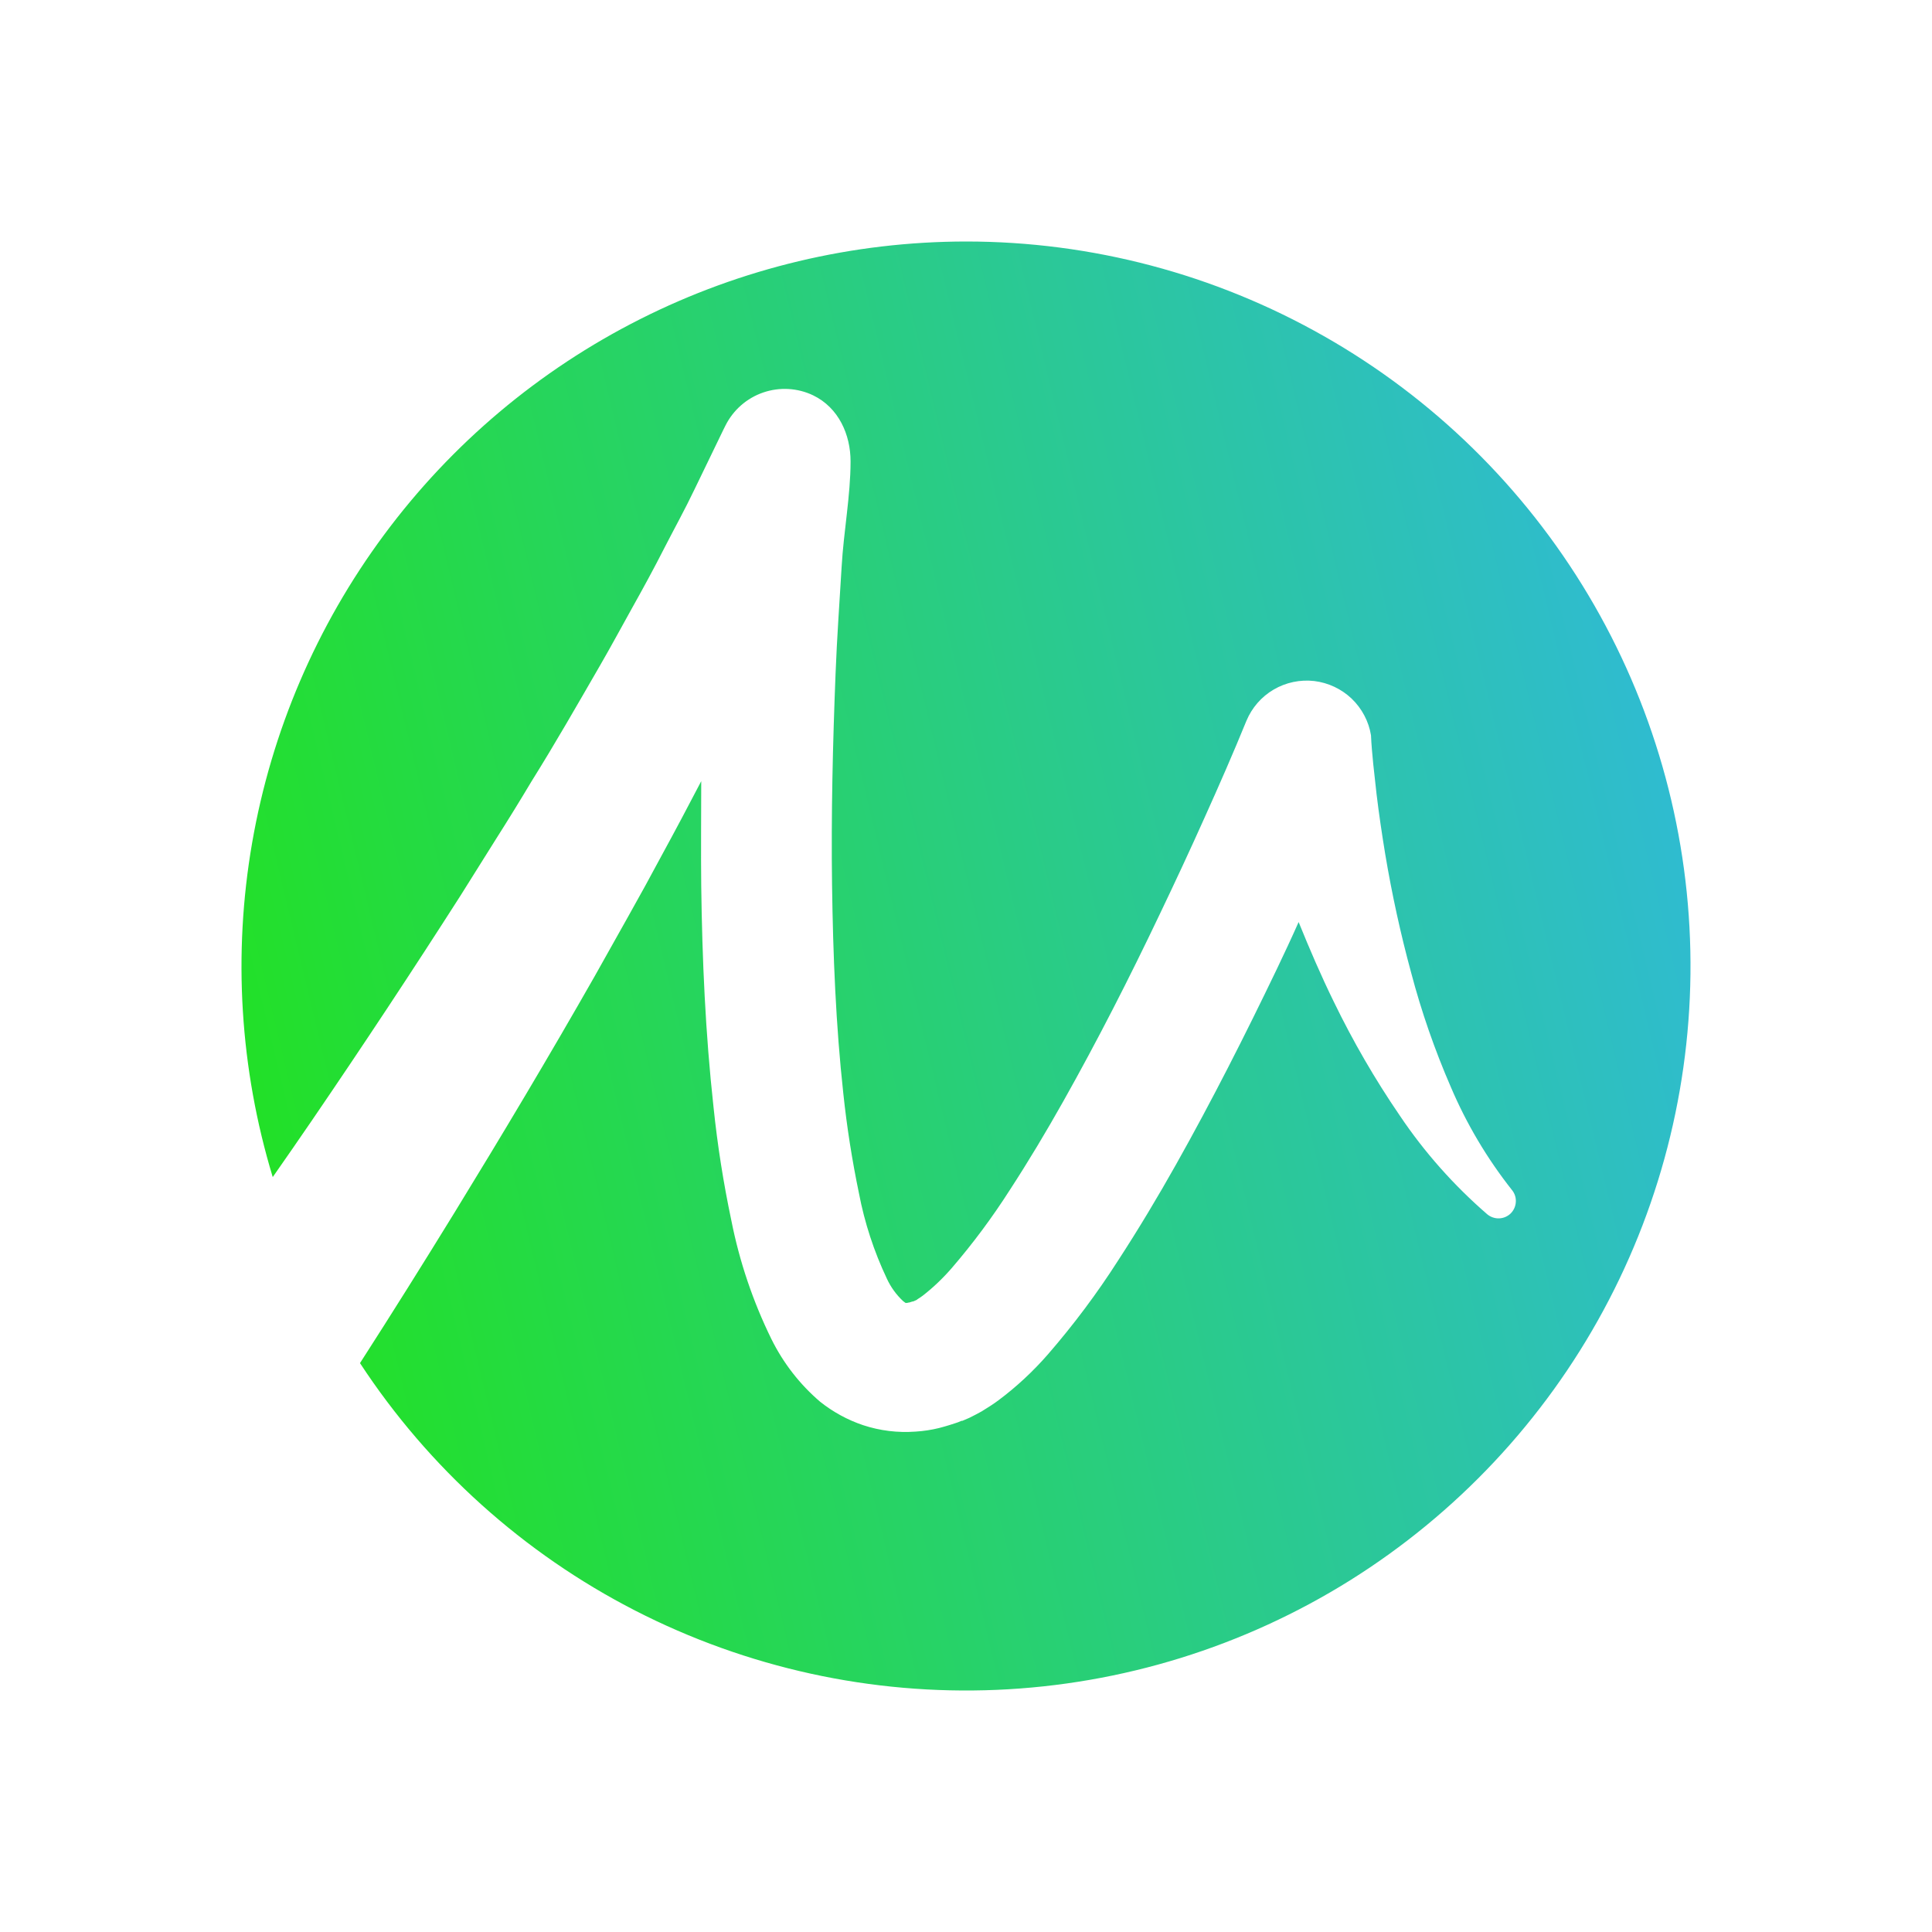 <svg width="24" height="24" viewBox="0 0 24 24" fill="none" xmlns="http://www.w3.org/2000/svg">
<path d="M12.001 3C10.595 3.001 9.208 3.331 7.953 3.964C6.697 4.597 5.607 5.515 4.77 6.645C3.933 7.774 3.372 9.084 3.132 10.47C2.892 11.855 2.98 13.277 3.388 14.622C3.551 14.389 3.713 14.155 3.873 13.921C4.504 12.997 5.12 12.065 5.721 11.125L6.165 10.417C6.315 10.181 6.461 9.944 6.603 9.706C6.897 9.236 7.174 8.751 7.452 8.27C7.591 8.03 7.722 7.786 7.857 7.544C7.992 7.303 8.125 7.059 8.25 6.813C8.376 6.567 8.51 6.326 8.628 6.078L8.986 5.338L9.012 5.286C9.108 5.094 9.276 4.946 9.48 4.876C9.683 4.806 9.907 4.818 10.101 4.911C10.419 5.065 10.566 5.4 10.566 5.732C10.566 6.158 10.48 6.603 10.455 7.041C10.429 7.479 10.397 7.92 10.38 8.36C10.345 9.239 10.324 10.118 10.336 10.992C10.348 11.866 10.383 12.736 10.476 13.584C10.52 14 10.585 14.413 10.67 14.822C10.74 15.189 10.857 15.546 11.017 15.884C11.066 15.99 11.135 16.085 11.22 16.164C11.272 16.2 11.237 16.182 11.263 16.185C11.263 16.189 11.284 16.179 11.296 16.18L11.324 16.171L11.338 16.167H11.344C11.366 16.157 11.39 16.148 11.394 16.144C11.399 16.141 11.39 16.144 11.39 16.144C11.411 16.131 11.432 16.118 11.459 16.098C11.59 15.997 11.71 15.882 11.819 15.757C12.084 15.45 12.326 15.124 12.544 14.783C12.775 14.428 12.996 14.059 13.208 13.682C13.633 12.927 14.031 12.146 14.409 11.352C14.598 10.957 14.784 10.558 14.964 10.156C15.144 9.757 15.323 9.348 15.484 8.953C15.552 8.791 15.67 8.655 15.822 8.566C15.974 8.477 16.151 8.44 16.326 8.46C16.5 8.481 16.664 8.558 16.791 8.679C16.918 8.801 17.003 8.961 17.031 9.134C17.035 9.239 17.047 9.372 17.059 9.492L17.1 9.864C17.13 10.114 17.167 10.362 17.208 10.612C17.291 11.107 17.398 11.599 17.53 12.084C17.658 12.569 17.823 13.043 18.023 13.504C18.218 13.962 18.474 14.393 18.783 14.784C18.817 14.826 18.834 14.879 18.83 14.932C18.827 14.986 18.804 15.036 18.766 15.074C18.728 15.111 18.677 15.133 18.623 15.135C18.57 15.137 18.517 15.119 18.476 15.085C18.061 14.726 17.694 14.313 17.388 13.857C17.08 13.407 16.807 12.935 16.569 12.444C16.41 12.12 16.268 11.789 16.132 11.454C16.045 11.65 15.953 11.846 15.86 12.041C15.468 12.857 15.059 13.666 14.609 14.466C14.384 14.866 14.148 15.261 13.891 15.656C13.629 16.066 13.337 16.456 13.018 16.824C12.834 17.035 12.628 17.227 12.403 17.395C12.34 17.442 12.268 17.488 12.194 17.533C12.144 17.561 12.092 17.588 12.041 17.613L11.955 17.65H11.945L11.898 17.669L11.865 17.68L11.8 17.701C11.755 17.714 11.713 17.728 11.667 17.739C11.57 17.763 11.471 17.778 11.371 17.784C11.152 17.8 10.931 17.773 10.722 17.704C10.528 17.639 10.348 17.54 10.188 17.413C9.935 17.197 9.729 16.931 9.582 16.633C9.353 16.166 9.186 15.671 9.085 15.161C8.987 14.697 8.913 14.228 8.864 13.756C8.762 12.831 8.723 11.918 8.711 11.008C8.706 10.575 8.711 10.137 8.711 9.704C8.55 10.013 8.386 10.322 8.219 10.628C8.084 10.88 7.947 11.131 7.807 11.379L7.388 12.126C6.824 13.117 6.24 14.095 5.645 15.065C5.259 15.693 4.87 16.314 4.472 16.933C5.326 18.236 6.504 19.296 7.89 20.007C9.276 20.718 10.824 21.058 12.381 20.992C13.938 20.926 15.451 20.457 16.772 19.631C18.093 18.804 19.177 17.649 19.918 16.278C20.659 14.908 21.031 13.368 20.998 11.81C20.965 10.252 20.528 8.729 19.73 7.391C18.932 6.053 17.8 4.944 16.445 4.175C15.09 3.405 13.559 3 12.001 3V3Z" fill="url(#paint0_linear_3332_5903)"/>
<defs>
<linearGradient id="paint0_linear_3332_5903" x1="1.602" y1="14.527" x2="74.255" y2="-2.944" gradientUnits="userSpaceOnUse">
<stop stop-color="#21E418"/>
<stop offset="0.3" stop-color="#31B6E9"/>
<stop offset="0.976" stop-color="#21E418"/>
</linearGradient>
</defs>
</svg>
